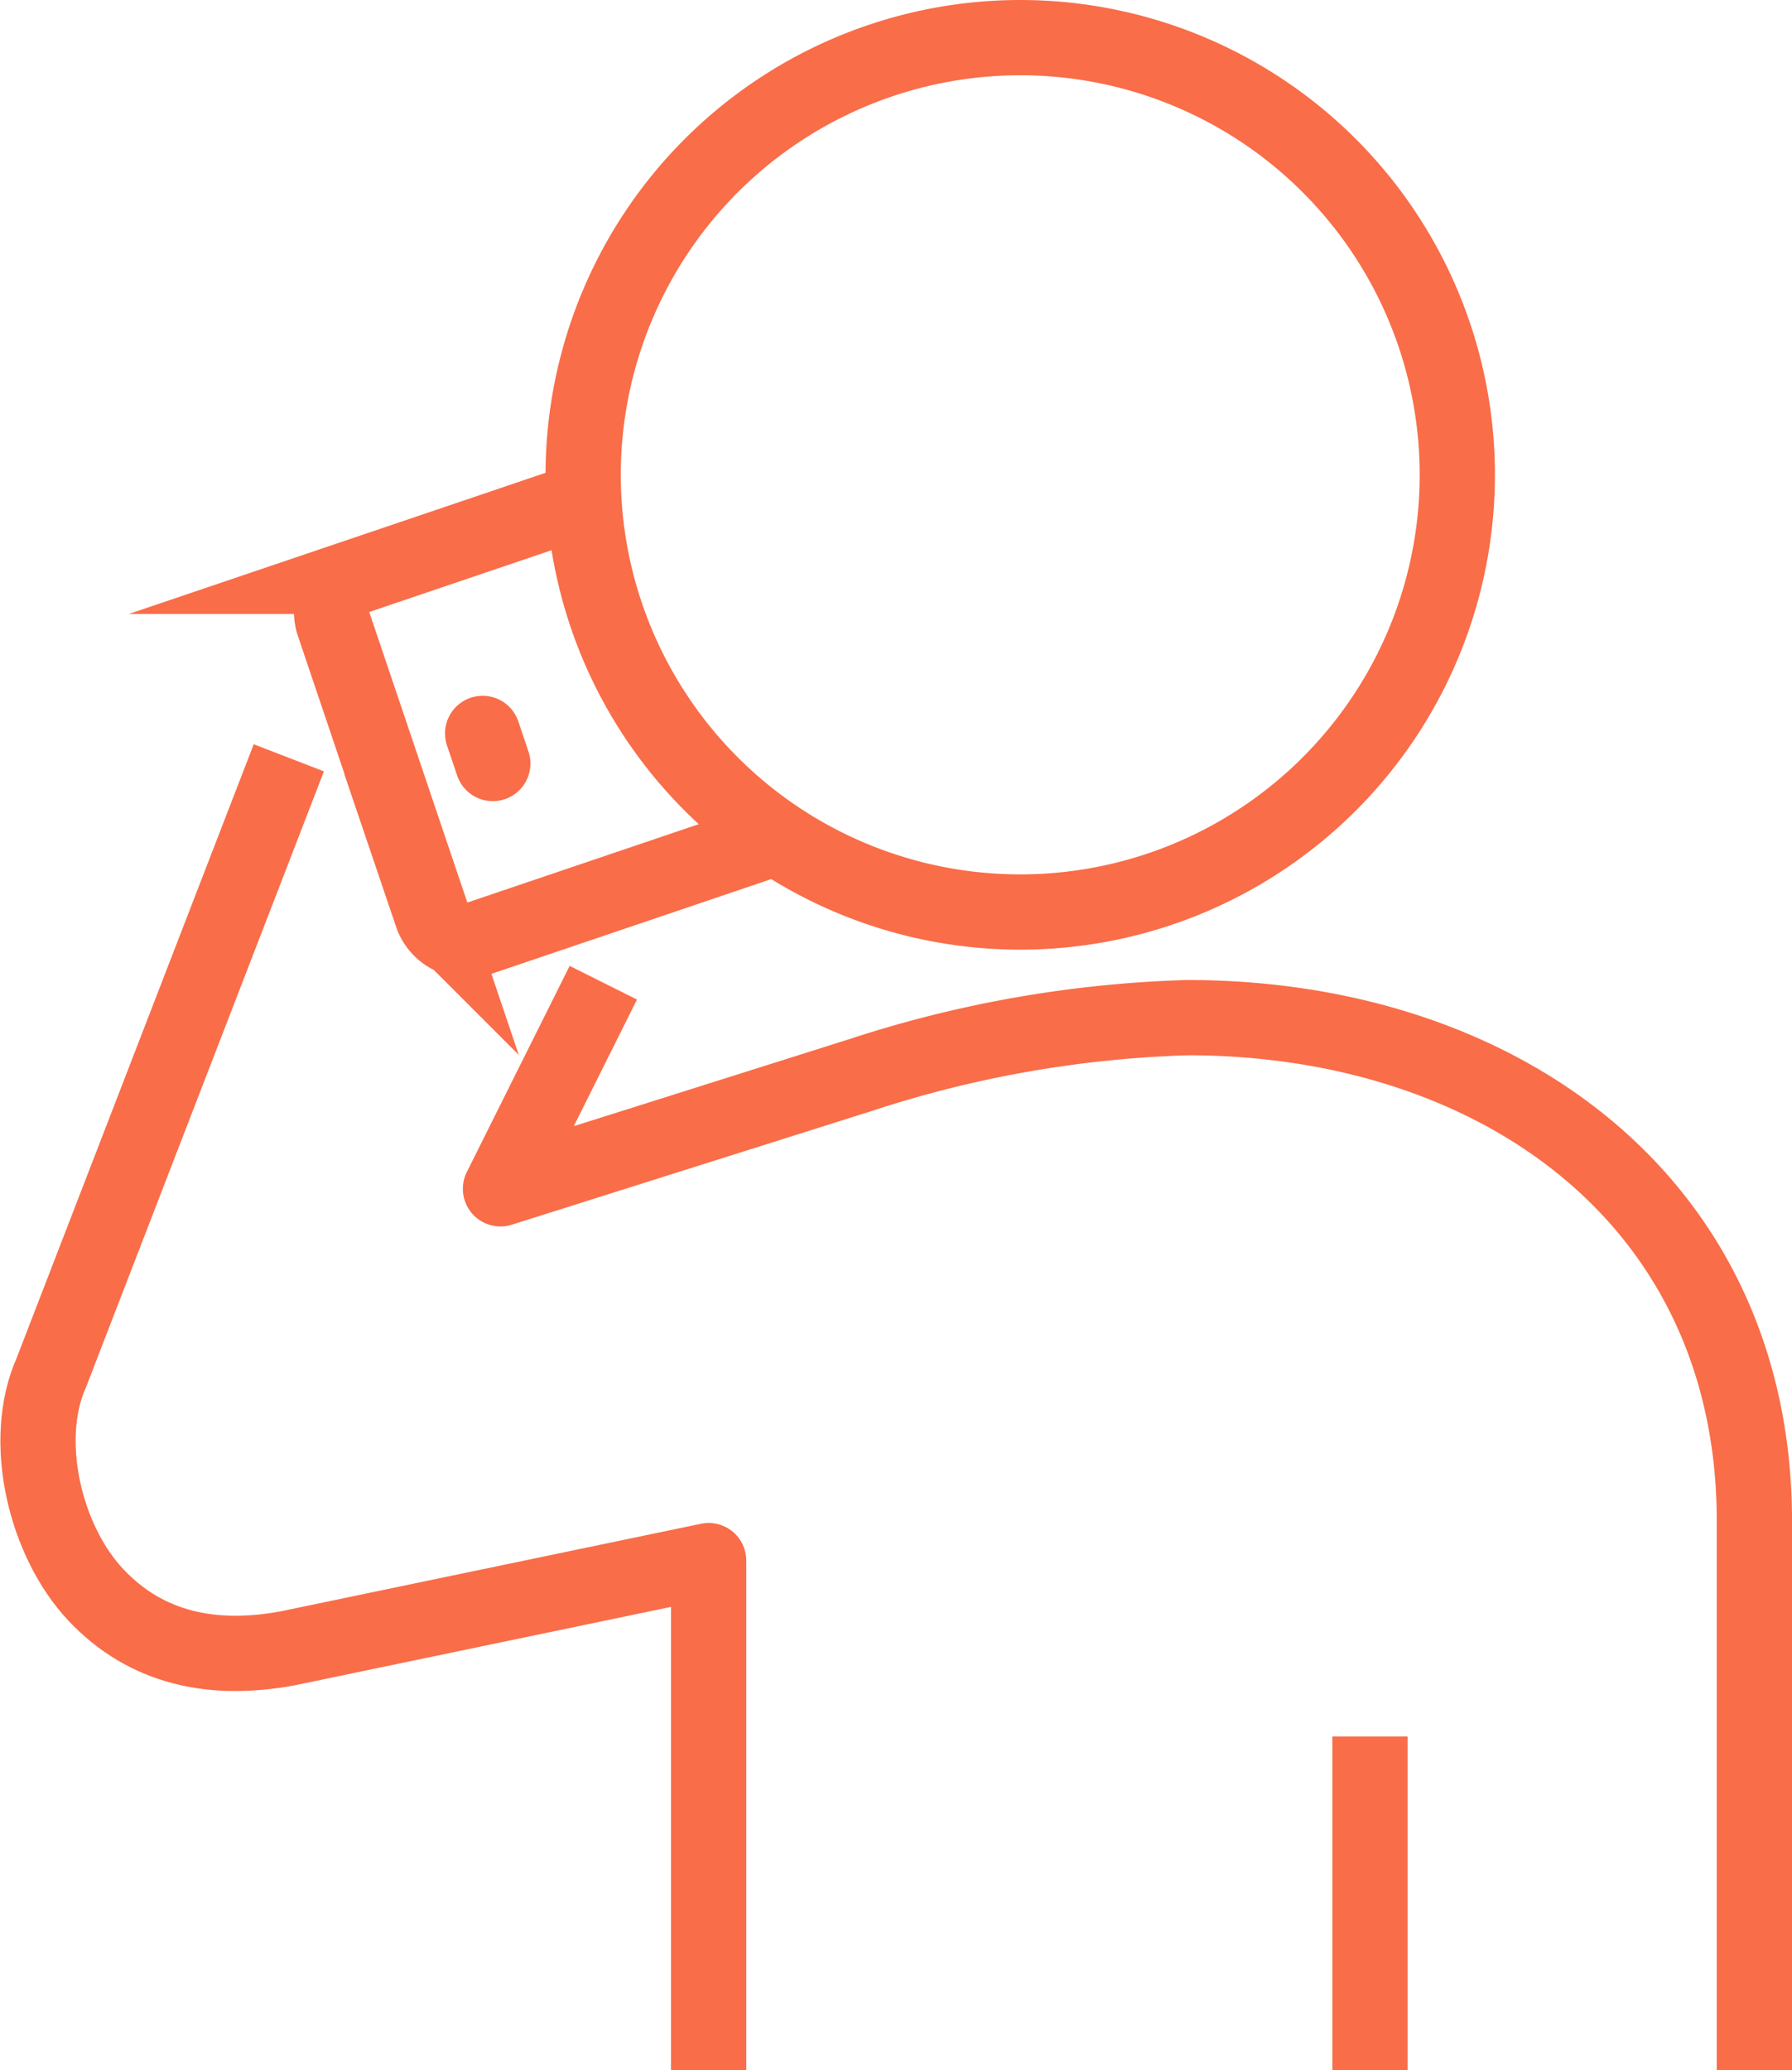 <?xml version="1.0" encoding="UTF-8"?> <svg xmlns="http://www.w3.org/2000/svg" width="95.249" height="110" viewBox="0 0 95.249 110"><defs><style>.a,.b,.c{fill:none;stroke:#f96d49;stroke-width:4px;}.a{stroke-linejoin:round;}.b{stroke-linecap:round;}.b,.c{stroke-miterlimit:10;}</style></defs><g transform="translate(-463.034 -349.366)"><path class="a" d="M504.9,351.366A23.231,23.231,0,1,1,481.673,374.6,23.236,23.236,0,0,1,504.9,351.366Z" transform="translate(12.358)"></path><line class="b" x1="0.54" y1="1.599" transform="translate(488.688 388.338)"></line><line class="a" y1="17.73" transform="translate(535.852 441.635)"></line><path class="c" d="M487.409,365.445l-12.047,4.08a2,2,0,0,0-1.254,2.53l5.216,15.445a2,2,0,0,0,2.53,1.254l15.783-5.345" transform="translate(6.656 10.467)"></path><path class="a" d="M484.618,380.17l-5.466,10.952,19.164-6.053a61.412,61.412,0,0,1,17.349-3.042c16.51,0,30.135,9.732,30.135,26.758v29.168" transform="translate(10.484 21.414)"></path><path class="a" d="M500.7,443.048V415.974l-22.38,4.662c-3.963.732-7.5.024-10.2-2.849s-3.958-8.2-2.361-11.794l12.626-32.677" transform="translate(0 16.318)"></path></g></svg> 